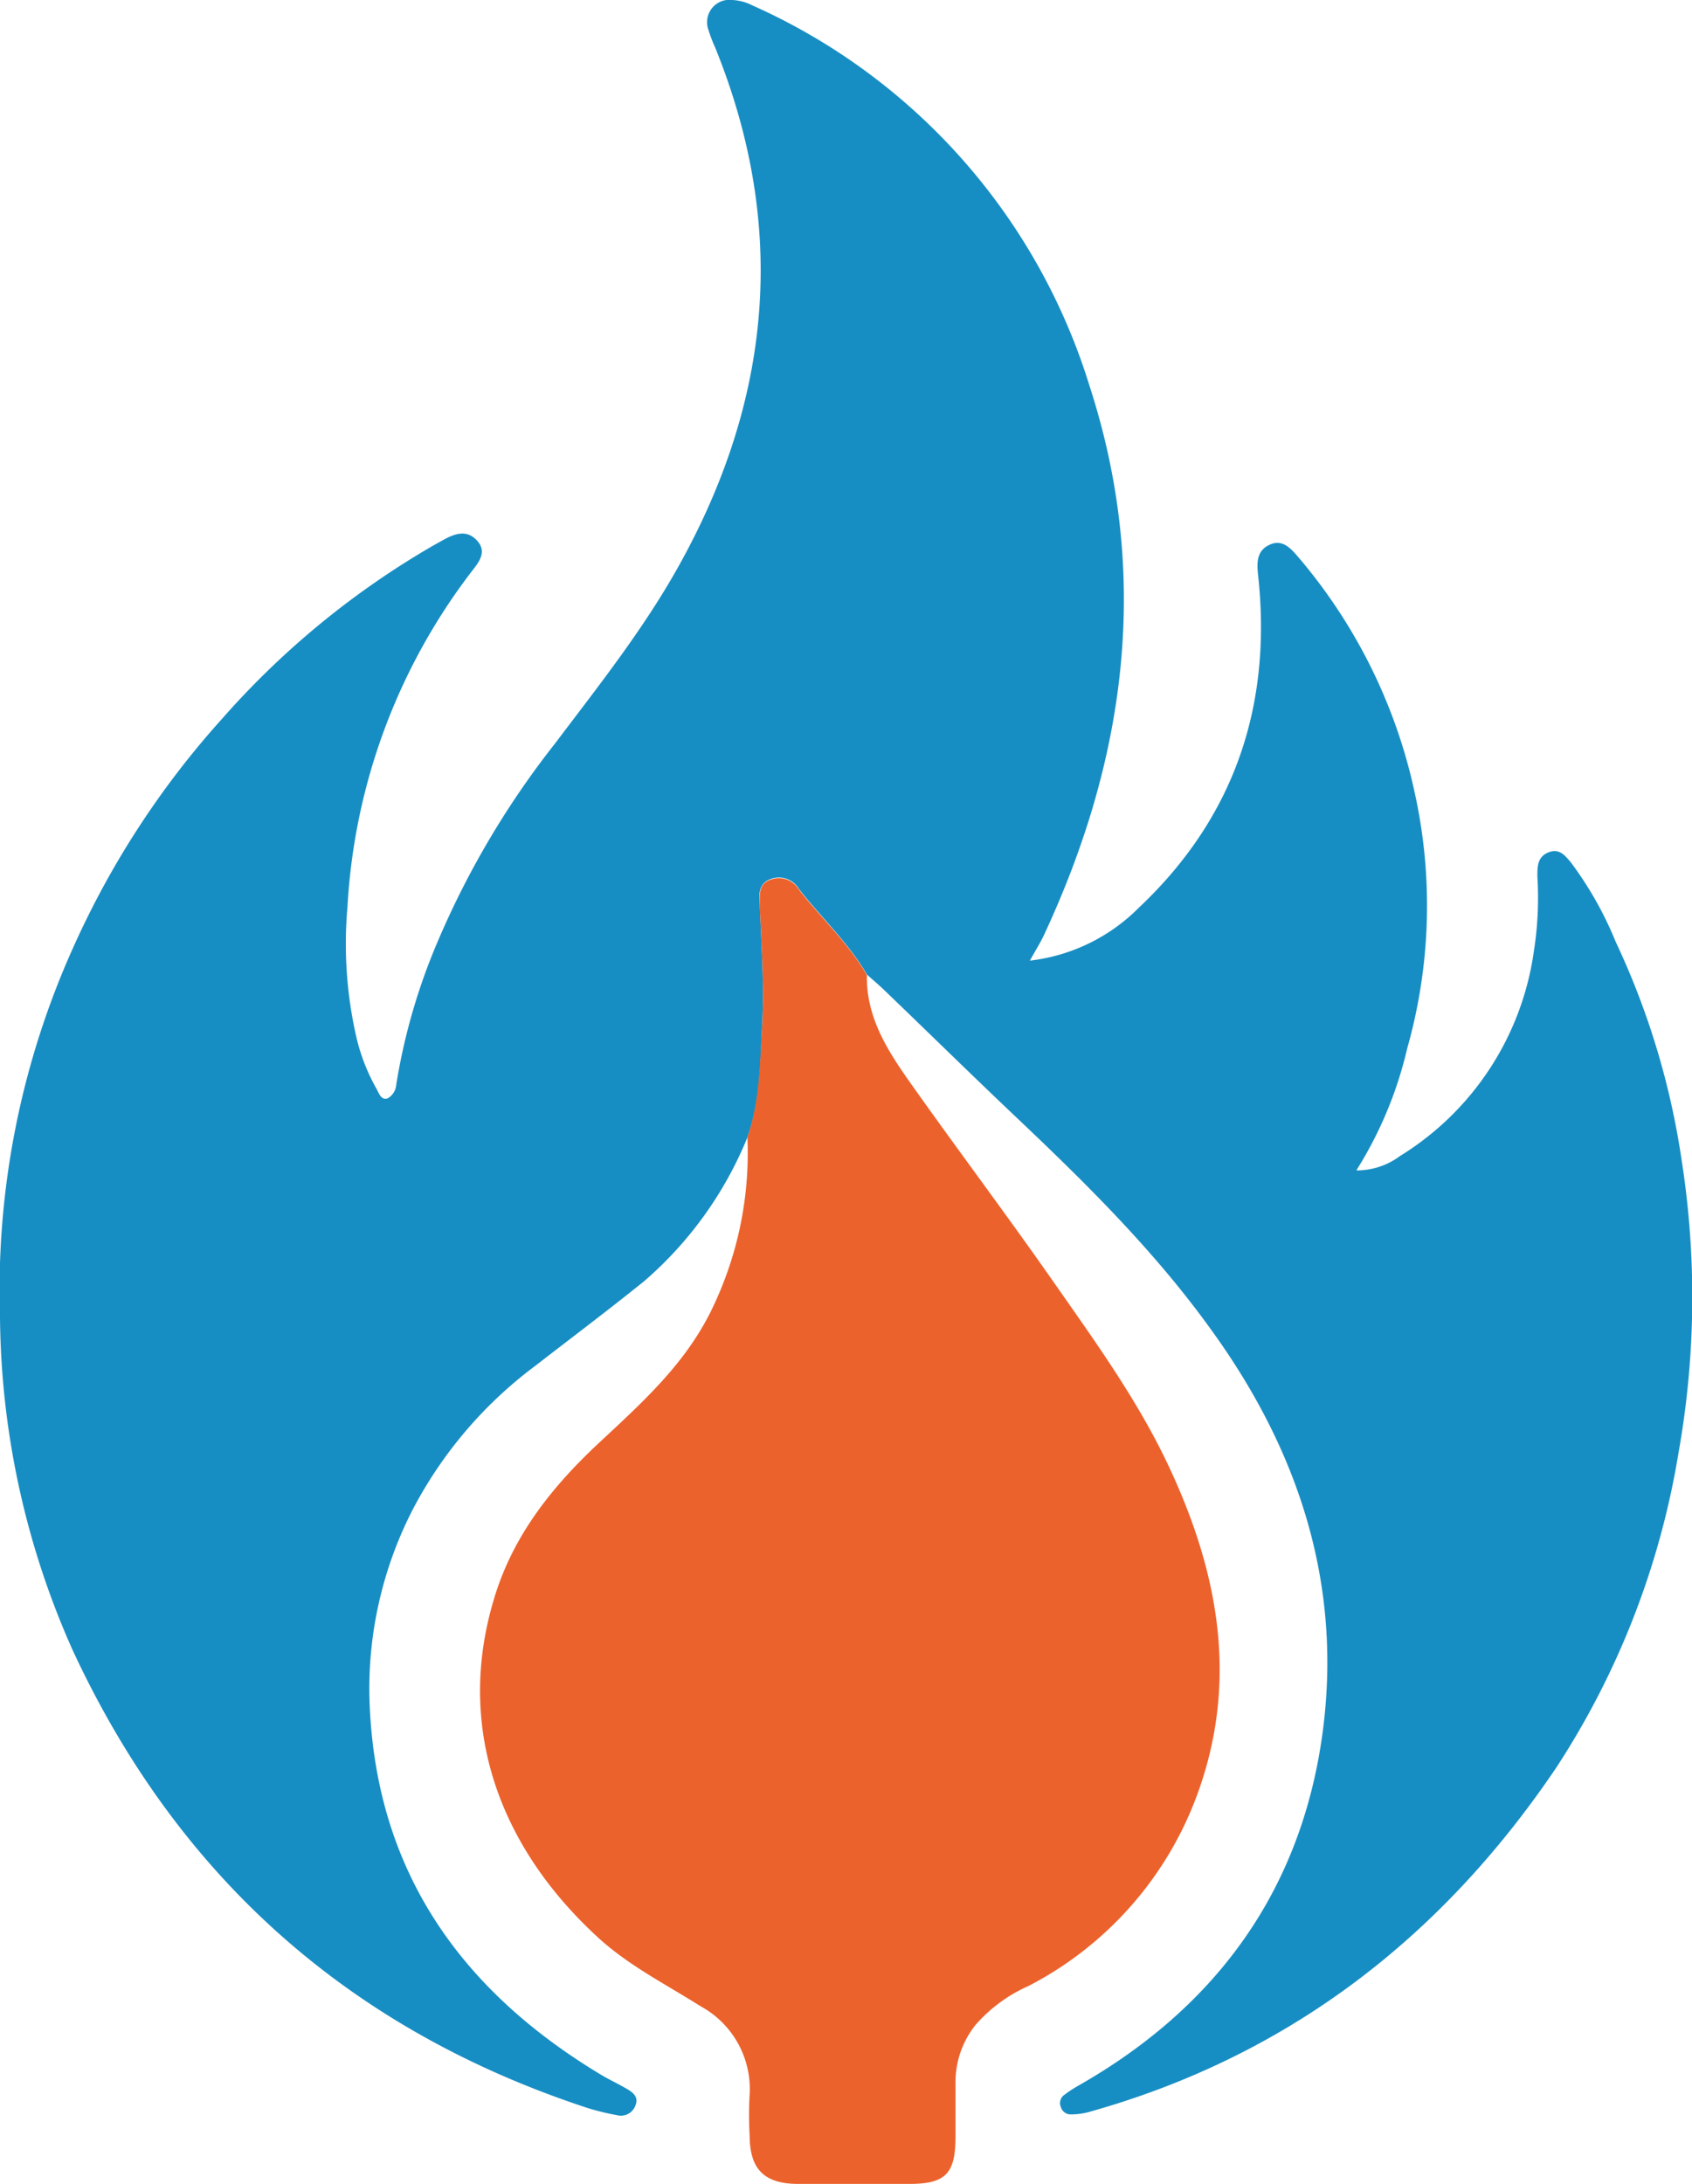 <svg id="Laag_1" data-name="Laag 1" xmlns="http://www.w3.org/2000/svg" viewBox="0 0 136.35 175.95"><defs><style>.cls-1{fill:#178ec3;}.cls-2{fill:#ec622c;}</style></defs><path class="cls-1" d="M60.23,69.63a30.5,30.5,0,0,1-8.34,11.6C49,83.56,46.08,85.75,43.18,88a34.25,34.25,0,0,0-9.82,11.42,31.52,31.52,0,0,0-3.58,15.66c.48,13.6,7.32,23.27,18.71,30.1.66.39,1.36.71,2,1.09.5.29,1,.65.72,1.34a1.24,1.24,0,0,1-1.49.79,19.65,19.65,0,0,1-2.38-.58q-28.75-9.44-41.49-36.89A67,67,0,0,1,0,84.11a67.19,67.19,0,0,1,5.9-29.78,70.56,70.56,0,0,1,12-18.43A67.9,67.9,0,0,1,35,21.9l.81-.45c.91-.49,1.85-.78,2.65.12s.13,1.72-.43,2.44A48.84,48.84,0,0,0,28,51.08a33.69,33.69,0,0,0,.69,10.35,15.62,15.62,0,0,0,1.62,4.23c.22.37.38,1,.92.83a1.37,1.37,0,0,0,.7-1.1,49.09,49.09,0,0,1,3.41-11.7,70,70,0,0,1,9.37-15.77c3.6-4.77,7.32-9.44,10.21-14.73C62.26,9.8,63.4-3.94,57.64-18.15a12.55,12.55,0,0,1-.55-1.44A1.8,1.8,0,0,1,59-22a3.94,3.94,0,0,1,1.62.43A49.51,49.51,0,0,1,87.8,9.09c4.93,15.17,3,29.88-3.63,44.15-.31.68-.72,1.32-1.18,2.15a14.78,14.78,0,0,0,8.79-4.27c7.71-7.27,10.73-16.28,9.61-26.73-.11-1-.16-2,.91-2.5s1.75.33,2.33,1A43.21,43.21,0,0,1,114,41.84a42.22,42.22,0,0,1-.6,20.62,32,32,0,0,1-4.1,9.83,5.84,5.84,0,0,0,3.52-1.16,23.14,23.14,0,0,0,10.79-16.52,27.74,27.74,0,0,0,.28-6c0-.8,0-1.58.89-1.94s1.36.28,1.81.81a28.78,28.78,0,0,1,3.61,6.39,62.64,62.64,0,0,1,5.31,17.56A71.51,71.51,0,0,1,135.27,95a65.81,65.81,0,0,1-9.83,25.36c-9.26,13.74-21.67,23.33-37.78,27.81a5.69,5.69,0,0,1-1.36.17.82.82,0,0,1-.81-.59.81.81,0,0,1,.3-1,9.87,9.87,0,0,1,1.15-.75c11.26-6.42,18.1-16,19.7-28.87,1.46-11.82-2.1-22.41-9-31.95C93,78.71,87.36,73.18,81.6,67.73c-3.49-3.31-6.92-6.68-10.38-10-.44-.42-.91-.82-1.36-1.22-1.49-2.56-3.66-4.57-5.47-6.88a1.88,1.88,0,0,0-2.24-.83c-1,.33-1,1.2-.93,2,.14,3.25.37,6.52.2,9.78C61.27,63.62,61.27,66.69,60.23,69.63Z" transform="translate(0 22)"/><path class="cls-2" d="M60.23,69.63c1-2.94,1-6,1.19-9,.17-3.26-.06-6.53-.2-9.78,0-.82-.09-1.69.93-2a1.88,1.88,0,0,1,2.24.83c1.81,2.31,4,4.32,5.47,6.88-.07,3.43,1.71,6.15,3.58,8.79,3.78,5.34,7.72,10.57,11.47,15.94,3.39,4.85,6.87,9.65,9.38,15.06,3.88,8.36,5.48,16.93,2.31,25.89A28.33,28.33,0,0,1,82.87,138a12.18,12.18,0,0,0-4.28,3.16A7.39,7.39,0,0,0,77,145.87c0,5.17,0-.93,0,4.24,0,3-.78,3.83-3.75,3.83s-5.94,0-8.9,0c-2.76,0-3.93-1.17-3.94-3.9a28.12,28.12,0,0,1,0-3.31,7.59,7.59,0,0,0-3.93-7.09c-2.88-1.82-6-3.38-8.49-5.74-8.07-7.51-11.36-17.33-8-27.67,1.56-4.77,4.61-8.57,8.29-12S55.49,87.63,57.59,83A28.83,28.83,0,0,0,60.23,69.63Z" transform="translate(0 22)"/></svg>